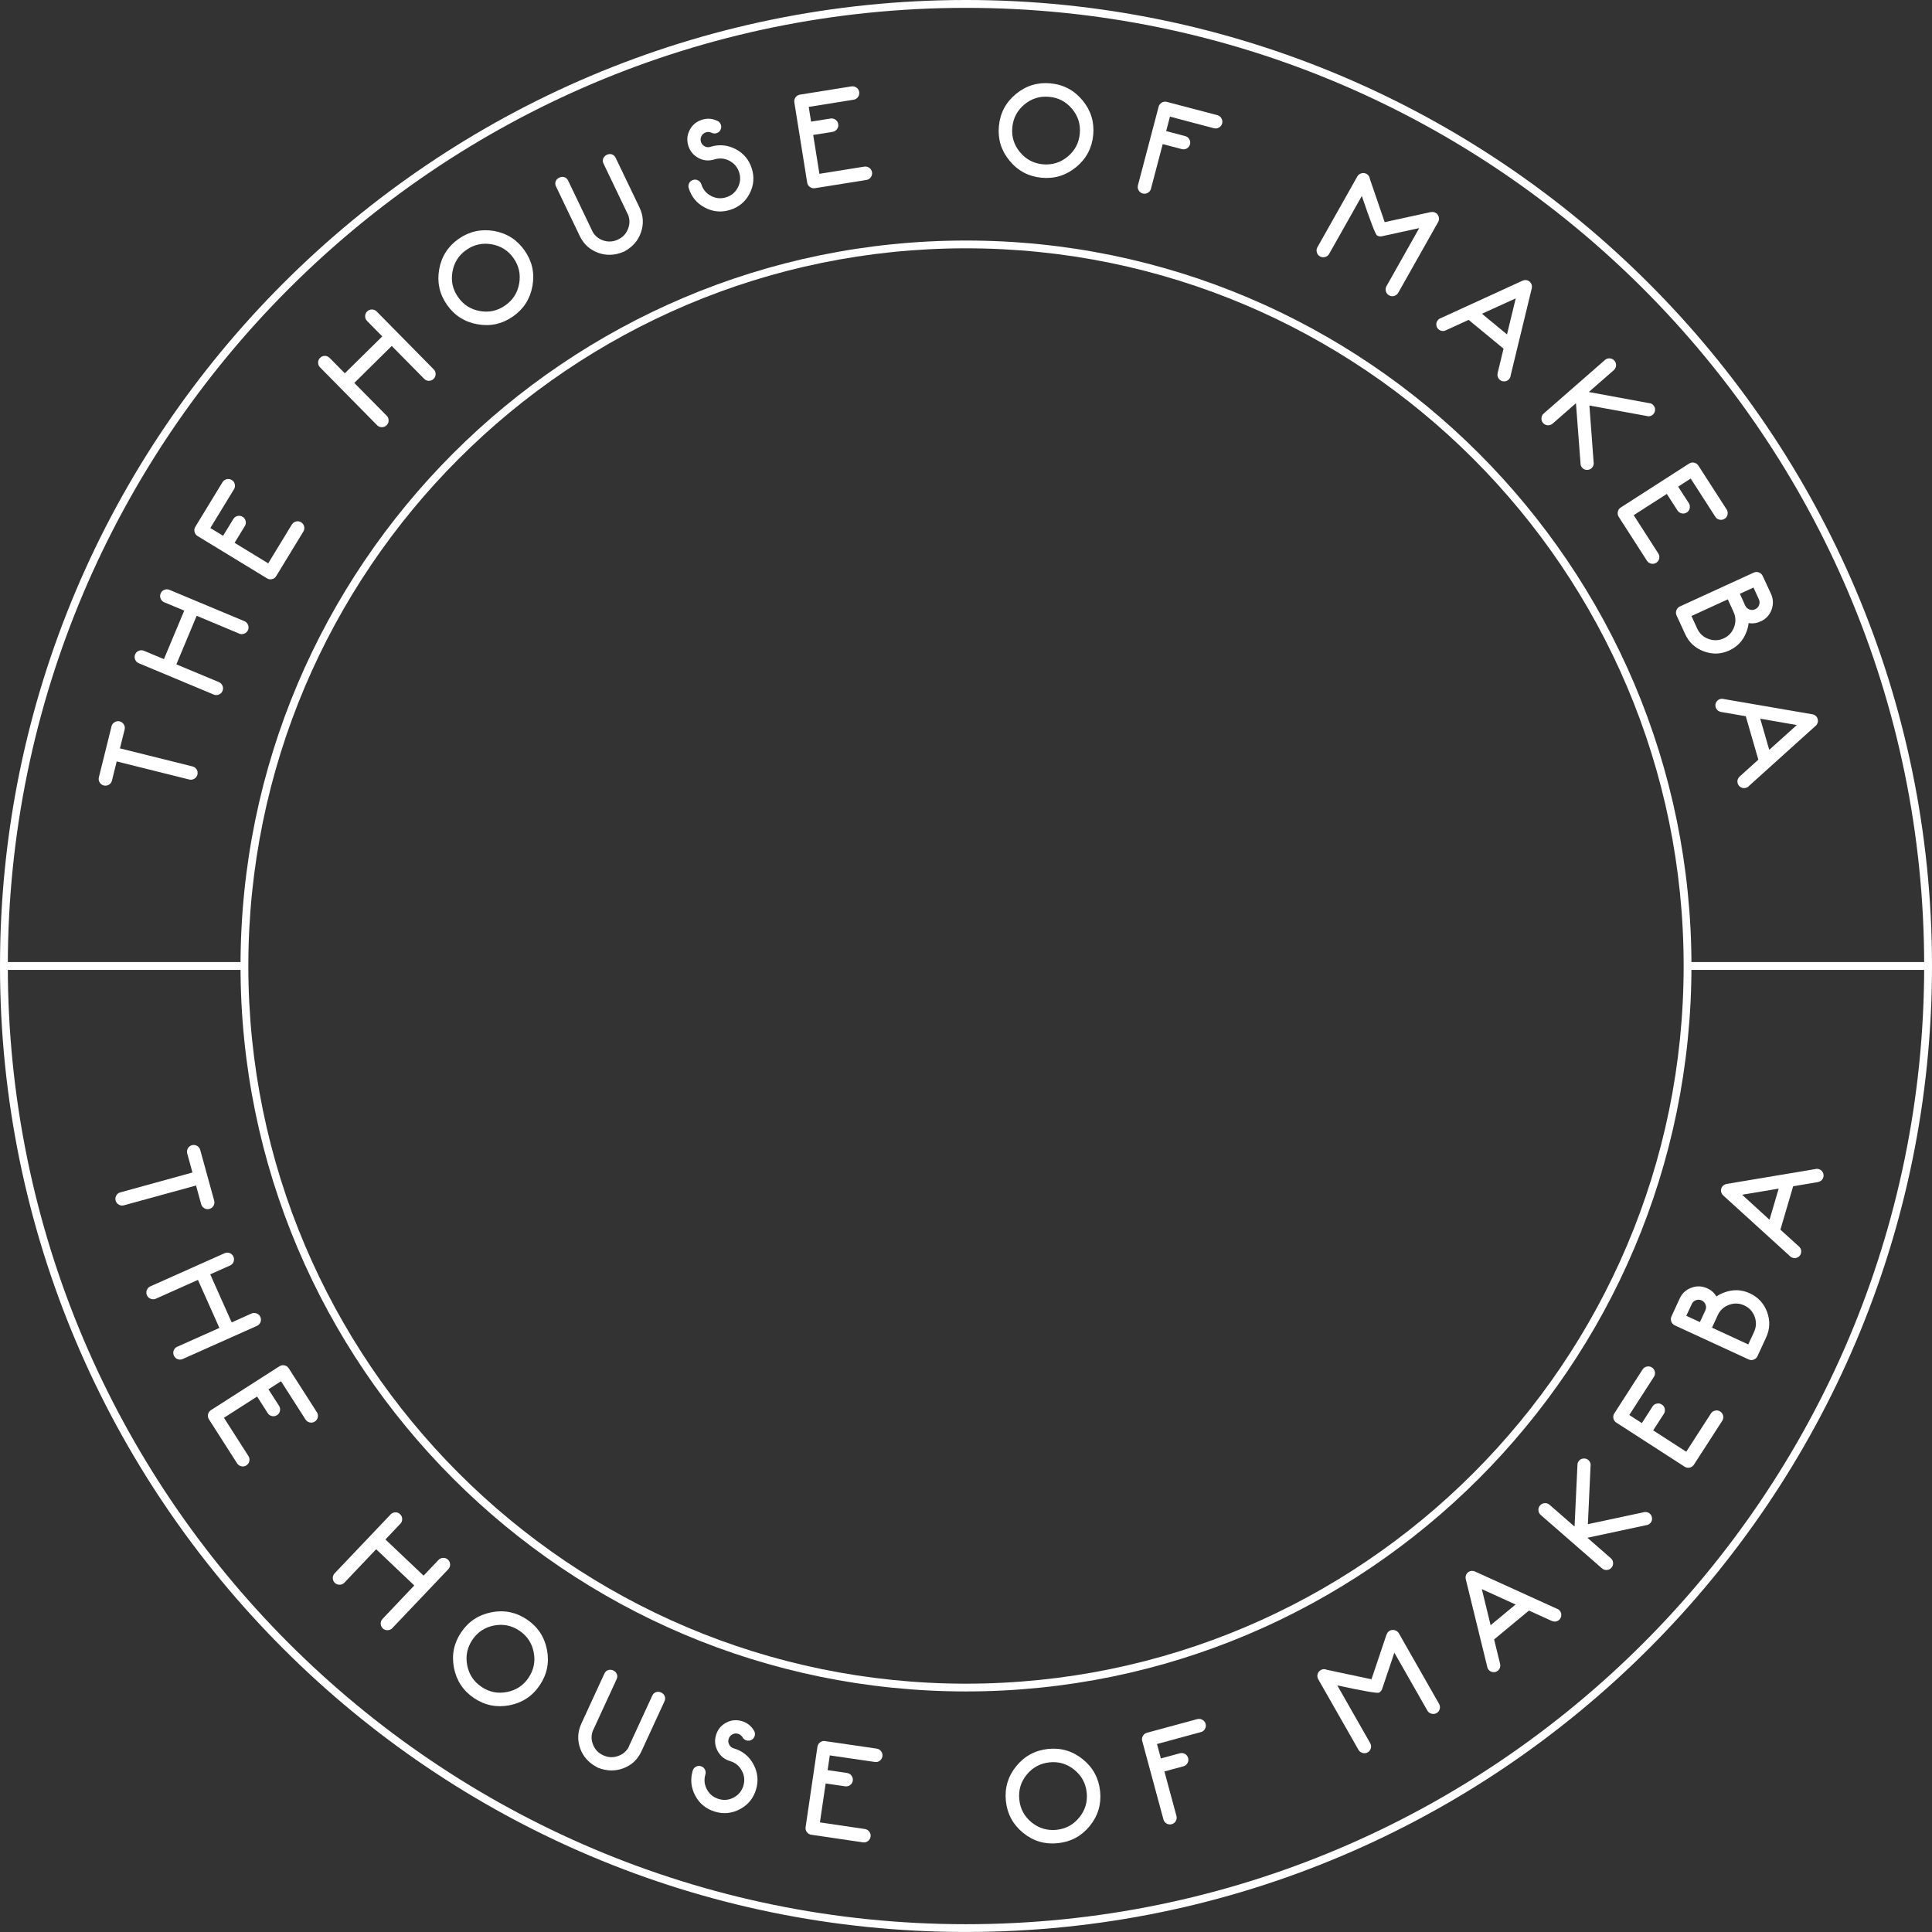 <svg width="150" height="150" viewBox="0 0 150 150" fill="none" xmlns="http://www.w3.org/2000/svg">
<rect x="0" y="0" width="150" height="150" fill="#333333" stroke="none"/>
<g clip-path="url(#clip0_1738_228)">
<path d="M75 0.61C33.98 0.61 0.607 33.978 0.607 74.999C0.607 116.02 33.98 149.395 75 149.395C116.021 149.395 149.393 116.02 149.393 74.999C149.393 33.978 116.021 0.61 75 0.61ZM75 149.998C33.645 149.998 0 116.356 0 74.999C0 33.648 33.645 -6.72499e-06 75 -6.72499e-06C116.355 -6.72499e-06 150 33.648 150 74.999C150 116.356 116.355 149.998 75 149.998Z" fill="white"/>
<path d="M15.22 92.043L9.622 93.579C9.484 93.617 9.352 93.605 9.225 93.528C9.099 93.459 9.017 93.357 8.979 93.217C8.941 93.078 8.957 92.944 9.029 92.817C9.101 92.69 9.206 92.608 9.345 92.576L14.942 91.033L14.537 89.56C14.498 89.42 14.515 89.287 14.587 89.16C14.659 89.033 14.764 88.95 14.903 88.912C15.04 88.874 15.173 88.893 15.299 88.963C15.425 89.039 15.507 89.141 15.545 89.28L16.629 93.217C16.667 93.357 16.65 93.49 16.578 93.611C16.507 93.738 16.402 93.82 16.263 93.859C16.125 93.897 15.992 93.884 15.866 93.808C15.74 93.738 15.658 93.63 15.62 93.497L15.22 92.043Z" fill="white"/>
<path d="M17.433 97.301C17.564 97.244 17.697 97.237 17.833 97.288C17.968 97.346 18.065 97.434 18.124 97.568C18.182 97.695 18.185 97.828 18.134 97.968C18.082 98.101 17.99 98.196 17.859 98.254L16.323 98.939L17.988 102.673L19.524 101.981C19.655 101.924 19.789 101.924 19.924 101.974C20.06 102.025 20.156 102.114 20.215 102.248C20.274 102.381 20.277 102.514 20.225 102.648C20.174 102.781 20.082 102.883 19.951 102.94L14.191 105.511C14.059 105.569 13.926 105.575 13.79 105.524C13.655 105.473 13.558 105.378 13.5 105.245C13.441 105.118 13.437 104.984 13.489 104.845C13.541 104.711 13.633 104.616 13.764 104.559L17.033 103.099L15.368 99.371L12.099 100.832C11.968 100.889 11.834 100.889 11.699 100.838C11.564 100.787 11.466 100.698 11.408 100.565C11.35 100.432 11.346 100.298 11.398 100.165C11.45 100.031 11.541 99.93 11.672 99.873L17.433 97.301Z" fill="white"/>
<path d="M21.696 106.076C21.816 106 21.948 105.975 22.09 106.006C22.231 106.038 22.341 106.114 22.418 106.235L24.603 109.645C24.68 109.765 24.703 109.899 24.672 110.038C24.641 110.185 24.564 110.293 24.444 110.369C24.323 110.445 24.192 110.47 24.05 110.439C23.909 110.407 23.799 110.331 23.721 110.21L21.819 107.238L20.843 107.867L21.666 109.149C21.744 109.27 21.767 109.404 21.736 109.543C21.705 109.689 21.629 109.797 21.508 109.873C21.387 109.95 21.256 109.975 21.114 109.943C20.972 109.911 20.863 109.835 20.786 109.715L19.962 108.426L17.387 110.077L19.289 113.048C19.366 113.169 19.389 113.302 19.358 113.442C19.327 113.582 19.252 113.696 19.13 113.772C19.01 113.848 18.878 113.874 18.737 113.842C18.594 113.81 18.485 113.734 18.408 113.614L16.223 110.197C16.146 110.077 16.123 109.95 16.154 109.804C16.185 109.664 16.261 109.556 16.382 109.48L21.696 106.076Z" fill="white"/>
<path d="M30.326 117.582C30.425 117.481 30.547 117.423 30.691 117.417C30.837 117.417 30.962 117.461 31.065 117.563C31.17 117.665 31.223 117.785 31.227 117.931C31.231 118.071 31.183 118.198 31.084 118.3L29.926 119.525L32.886 122.332L34.045 121.113C34.144 121.011 34.266 120.954 34.41 120.954C34.555 120.948 34.68 120.998 34.785 121.094C34.888 121.195 34.943 121.316 34.946 121.462C34.95 121.608 34.902 121.729 34.803 121.837L30.458 126.409C30.36 126.516 30.237 126.567 30.093 126.567C29.948 126.574 29.823 126.529 29.718 126.428C29.615 126.332 29.561 126.205 29.557 126.059C29.553 125.92 29.601 125.793 29.699 125.691L32.165 123.094L29.205 120.281L26.74 122.878C26.641 122.98 26.519 123.037 26.373 123.037C26.229 123.043 26.104 122.992 26 122.897C25.896 122.795 25.842 122.675 25.838 122.529C25.835 122.383 25.882 122.262 25.981 122.154L30.326 117.582Z" fill="white"/>
<path d="M40.326 126.605C39.722 126.199 39.064 126.066 38.351 126.206C37.638 126.345 37.079 126.714 36.674 127.317C36.269 127.92 36.136 128.574 36.273 129.285C36.41 130.003 36.781 130.562 37.385 130.968C37.986 131.374 38.644 131.508 39.359 131.368C40.073 131.228 40.633 130.86 41.038 130.257C41.443 129.653 41.576 128.999 41.437 128.282C41.298 127.571 40.927 127.012 40.326 126.605ZM42.466 128.085C42.659 129.082 42.473 129.996 41.906 130.841C41.338 131.686 40.556 132.2 39.559 132.397C38.562 132.587 37.643 132.403 36.801 131.838C35.958 131.266 35.44 130.485 35.246 129.488C35.052 128.491 35.239 127.571 35.806 126.732C36.374 125.888 37.156 125.374 38.153 125.177C39.149 124.98 40.069 125.17 40.911 125.736C41.753 126.307 42.271 127.088 42.466 128.085Z" fill="white"/>
<path d="M46.358 137.21C45.719 136.874 45.286 136.397 45.058 135.781C44.817 135.127 44.839 134.48 45.125 133.845L46.918 129.952C46.986 129.8 47.087 129.705 47.218 129.667C47.35 129.622 47.482 129.635 47.612 129.692C47.742 129.755 47.835 129.844 47.889 129.971C47.944 130.098 47.938 130.238 47.872 130.378L46.079 134.27C46.066 134.302 46.052 134.327 46.036 134.353C45.897 134.702 45.896 135.058 46.031 135.42C46.177 135.813 46.441 136.099 46.823 136.277L46.842 136.283C47.224 136.461 47.612 136.474 48.007 136.328C48.368 136.201 48.637 135.966 48.813 135.636C48.822 135.604 48.834 135.572 48.846 135.547L50.64 131.654C50.706 131.508 50.804 131.419 50.936 131.375C51.068 131.337 51.199 131.343 51.33 131.406C51.46 131.464 51.553 131.559 51.607 131.686C51.661 131.813 51.655 131.952 51.586 132.099L49.792 135.991C49.495 136.626 49.019 137.064 48.366 137.299C47.749 137.528 47.105 137.509 46.432 137.248L46.358 137.21Z" fill="white"/>
<path d="M53.782 137.471C53.822 137.337 53.904 137.236 54.028 137.166C54.152 137.102 54.283 137.083 54.42 137.128C54.555 137.166 54.656 137.248 54.724 137.375C54.792 137.502 54.806 137.629 54.767 137.763C54.646 138.169 54.687 138.563 54.888 138.937C55.089 139.306 55.395 139.553 55.804 139.674C56.211 139.795 56.602 139.757 56.976 139.553C57.349 139.35 57.597 139.045 57.717 138.639C57.837 138.233 57.796 137.839 57.592 137.471C57.39 137.096 57.085 136.848 56.679 136.728C56.249 136.601 55.929 136.34 55.717 135.947C55.505 135.553 55.463 135.147 55.589 134.721C55.715 134.289 55.975 133.965 56.365 133.756C56.757 133.54 57.167 133.502 57.597 133.629C57.994 133.743 58.299 133.978 58.512 134.327C58.525 134.346 58.539 134.365 58.554 134.391C58.62 134.511 58.633 134.645 58.593 134.778C58.552 134.918 58.47 135.019 58.345 135.083C58.22 135.153 58.09 135.166 57.956 135.127C57.818 135.083 57.715 135 57.65 134.88C57.64 134.861 57.632 134.848 57.624 134.835H57.618C57.54 134.727 57.436 134.651 57.305 134.613C57.148 134.562 56.998 134.581 56.856 134.658C56.713 134.734 56.619 134.854 56.572 135.007C56.526 135.166 56.541 135.318 56.618 135.458C56.695 135.604 56.813 135.699 56.97 135.743C57.65 135.94 58.157 136.353 58.495 136.975C58.833 137.604 58.901 138.252 58.7 138.931C58.5 139.61 58.087 140.118 57.466 140.455C56.842 140.792 56.191 140.861 55.513 140.658C54.831 140.455 54.322 140.049 53.986 139.426C53.65 138.804 53.582 138.15 53.782 137.471Z" fill="white"/>
<path d="M63.466 135.616C63.487 135.476 63.556 135.362 63.672 135.273C63.789 135.184 63.918 135.152 64.06 135.178L68.069 135.762C68.21 135.787 68.325 135.851 68.411 135.972C68.498 136.086 68.53 136.219 68.51 136.359C68.489 136.499 68.421 136.613 68.304 136.702C68.188 136.791 68.059 136.822 67.916 136.797L64.425 136.289L64.256 137.432L65.768 137.654C65.91 137.673 66.025 137.743 66.111 137.864C66.198 137.978 66.231 138.105 66.21 138.251C66.189 138.391 66.121 138.505 66.004 138.594C65.888 138.677 65.757 138.708 65.616 138.689L64.104 138.467L63.658 141.49L67.149 142.004C67.291 142.029 67.406 142.093 67.493 142.214C67.58 142.328 67.612 142.455 67.591 142.601C67.57 142.741 67.501 142.855 67.385 142.944C67.269 143.026 67.139 143.064 66.998 143.039L62.989 142.449C62.847 142.429 62.732 142.36 62.646 142.245C62.559 142.131 62.527 141.998 62.547 141.858L63.466 135.616Z" fill="white"/>
<path d="M81.485 136.829C80.76 136.905 80.169 137.223 79.712 137.788C79.254 138.353 79.063 138.994 79.138 139.718C79.212 140.442 79.53 141.026 80.093 141.49C80.656 141.947 81.3 142.137 82.025 142.068C82.746 141.991 83.336 141.674 83.794 141.109C84.254 140.544 84.447 139.896 84.371 139.178C84.297 138.454 83.977 137.864 83.413 137.407C82.848 136.949 82.206 136.753 81.485 136.829ZM84.074 136.594C84.862 137.235 85.308 138.061 85.412 139.07C85.517 140.08 85.249 140.982 84.608 141.769C83.967 142.557 83.142 143.001 82.132 143.103C81.122 143.211 80.223 142.944 79.435 142.303C78.647 141.661 78.201 140.836 78.096 139.826C77.992 138.816 78.26 137.915 78.901 137.127C79.541 136.34 80.368 135.895 81.377 135.787C82.387 135.686 83.286 135.953 84.074 136.594Z" fill="white"/>
<path d="M88.682 135.172C88.644 135.032 88.661 134.899 88.733 134.778C88.806 134.651 88.911 134.569 89.05 134.53L92.961 133.47C93.1 133.438 93.232 133.451 93.358 133.527C93.483 133.597 93.565 133.705 93.602 133.838C93.64 133.978 93.623 134.111 93.55 134.238C93.479 134.365 93.373 134.448 93.234 134.48L89.828 135.407L90.13 136.524L91.606 136.124C91.744 136.086 91.877 136.105 92.003 136.175C92.129 136.251 92.21 136.353 92.248 136.493C92.285 136.632 92.268 136.766 92.196 136.886C92.124 137.013 92.018 137.096 91.88 137.134L90.404 137.534L91.339 140.988C91.377 141.128 91.36 141.261 91.287 141.388C91.215 141.509 91.11 141.592 90.97 141.63C90.832 141.668 90.701 141.649 90.574 141.579C90.448 141.509 90.367 141.401 90.329 141.261L88.682 135.172Z" fill="white"/>
<path d="M103.827 130.854L106.382 135.337C106.453 135.464 106.469 135.597 106.431 135.737C106.393 135.877 106.311 135.978 106.187 136.055C106.062 136.124 105.93 136.137 105.789 136.099C105.649 136.061 105.544 135.978 105.473 135.858L102.348 130.378C102.277 130.251 102.261 130.117 102.299 129.978C102.338 129.838 102.419 129.736 102.545 129.66C102.67 129.59 102.801 129.578 102.941 129.616C102.965 129.622 102.987 129.628 103.009 129.641L106.481 130.378L107.65 126.904L107.657 126.911C107.695 126.777 107.772 126.682 107.892 126.612C108.016 126.542 108.148 126.53 108.288 126.568C108.428 126.606 108.534 126.688 108.606 126.809L111.729 132.289C111.8 132.416 111.817 132.549 111.778 132.689C111.74 132.829 111.659 132.937 111.533 133.007C111.409 133.076 111.277 133.089 111.137 133.051C110.997 133.013 110.891 132.937 110.82 132.81L108.258 128.314L107.308 131.133C107.264 131.254 107.186 131.349 107.073 131.413C106.952 131.483 105.869 131.298 103.827 130.854Z" fill="white"/>
<path d="M117.669 124.574L115.049 123.38L115.731 126.18L117.669 124.574ZM116.002 127.285L116.466 129.177C116.481 129.235 116.486 129.298 116.483 129.362C116.467 129.501 116.405 129.616 116.297 129.711C116.186 129.8 116.061 129.838 115.92 129.825C115.779 129.806 115.664 129.749 115.575 129.641C115.511 129.565 115.475 129.476 115.464 129.387L113.805 122.618C113.788 122.561 113.784 122.497 113.79 122.434C113.801 122.288 113.862 122.174 113.971 122.078C114.08 121.989 114.206 121.951 114.351 121.97C114.408 121.97 114.462 121.989 114.511 122.008L120.852 124.891C120.949 124.917 121.033 124.974 121.102 125.056C121.192 125.164 121.231 125.291 121.217 125.431C121.204 125.577 121.143 125.691 121.035 125.78C120.925 125.869 120.8 125.914 120.66 125.895C120.595 125.888 120.537 125.876 120.486 125.85H120.482L118.707 125.044L116.002 127.285Z" fill="white"/>
<path d="M123.246 119.391L125.062 120.979C125.171 121.074 125.229 121.188 125.24 121.335C125.249 121.481 125.207 121.608 125.113 121.716C125.018 121.823 124.899 121.881 124.754 121.893C124.61 121.9 124.483 121.862 124.375 121.766L119.62 117.62C119.511 117.525 119.453 117.404 119.443 117.258C119.433 117.118 119.475 116.991 119.569 116.883C119.664 116.775 119.784 116.712 119.928 116.705C120.073 116.693 120.199 116.737 120.308 116.832L122.248 118.522L122.472 113.772C122.463 113.638 122.505 113.518 122.597 113.41C122.689 113.302 122.806 113.245 122.949 113.238C123.091 113.226 123.215 113.27 123.321 113.359C123.429 113.454 123.488 113.575 123.498 113.715C123.5 113.753 123.498 113.785 123.49 113.823L123.283 118.337L127.646 117.404C127.668 117.404 127.692 117.398 127.718 117.391C127.861 117.385 127.985 117.429 128.091 117.518C128.199 117.613 128.257 117.734 128.265 117.874C128.274 118.014 128.232 118.141 128.14 118.242C128.053 118.344 127.943 118.401 127.814 118.414L123.246 119.391Z" fill="white"/>
<path d="M125.492 110.451C125.371 110.375 125.295 110.267 125.264 110.127C125.235 109.981 125.258 109.854 125.336 109.734L127.531 106.324C127.609 106.203 127.719 106.127 127.861 106.101C128.003 106.07 128.133 106.089 128.255 106.171C128.375 106.248 128.451 106.356 128.481 106.502C128.512 106.641 128.488 106.775 128.411 106.895L126.498 109.861L127.473 110.489L128.301 109.2C128.378 109.08 128.488 109.003 128.63 108.978C128.772 108.946 128.904 108.965 129.024 109.048C129.144 109.124 129.22 109.232 129.251 109.378C129.282 109.518 129.258 109.651 129.18 109.772L128.352 111.054L130.921 112.712L132.833 109.746C132.912 109.626 133.02 109.55 133.163 109.518C133.304 109.486 133.436 109.511 133.556 109.588C133.677 109.664 133.752 109.778 133.784 109.918C133.814 110.058 133.791 110.191 133.713 110.312L131.517 113.715C131.439 113.836 131.329 113.912 131.188 113.944C131.045 113.975 130.914 113.95 130.793 113.874L125.492 110.451Z" fill="white"/>
<path d="M136.182 103.416C136.362 103.022 136.378 102.628 136.229 102.222C136.08 101.822 135.811 101.53 135.423 101.352C135.038 101.174 134.644 101.155 134.241 101.307C133.838 101.453 133.546 101.72 133.365 102.114L132.918 103.079L135.735 104.381L136.182 103.416ZM132.403 101.739C132.471 101.587 132.477 101.441 132.422 101.295C132.366 101.142 132.264 101.034 132.116 100.965C131.973 100.901 131.825 100.895 131.675 100.945C131.523 101.003 131.414 101.104 131.347 101.25L130.924 102.158L131.982 102.647L132.403 101.739ZM136.452 105.289C136.391 105.422 136.293 105.511 136.157 105.562C136.021 105.613 135.887 105.606 135.757 105.543L130.03 102.901C129.899 102.838 129.809 102.742 129.758 102.603C129.709 102.469 129.713 102.336 129.774 102.203L130.41 100.818C130.597 100.412 130.9 100.133 131.317 99.98C131.735 99.822 132.147 99.841 132.55 100.025C132.86 100.164 133.098 100.38 133.262 100.66C133.446 100.526 133.654 100.425 133.884 100.342C134.553 100.095 135.209 100.114 135.855 100.412C136.504 100.717 136.951 101.199 137.198 101.866C137.444 102.539 137.418 103.2 137.118 103.847L136.452 105.289Z" fill="white"/>
<path d="M138.096 92.284L135.257 92.76L137.385 94.703L138.096 92.284ZM138.23 95.471L139.672 96.779C139.714 96.818 139.752 96.862 139.786 96.919C139.851 97.046 139.865 97.18 139.825 97.313C139.785 97.453 139.702 97.554 139.578 97.618C139.453 97.688 139.323 97.7 139.189 97.656C139.093 97.63 139.016 97.58 138.954 97.51L133.8 92.823C133.754 92.785 133.715 92.735 133.683 92.677C133.612 92.55 133.597 92.423 133.637 92.284C133.677 92.15 133.761 92.049 133.888 91.979C133.939 91.954 133.99 91.934 134.044 91.922L140.914 90.772C141.009 90.741 141.11 90.741 141.215 90.772C141.349 90.811 141.45 90.893 141.519 91.02C141.587 91.141 141.602 91.274 141.562 91.407C141.521 91.547 141.44 91.649 141.317 91.712C141.259 91.744 141.201 91.763 141.146 91.769L141.144 91.776L139.221 92.1L138.23 95.471Z" fill="white"/>
<path d="M9.312 58.102L14.947 59.506C15.086 59.538 15.194 59.62 15.269 59.741C15.343 59.868 15.363 60.001 15.329 60.135C15.294 60.274 15.215 60.382 15.09 60.458C14.966 60.535 14.834 60.554 14.695 60.522L9.06 59.118L8.692 60.604C8.657 60.744 8.578 60.852 8.453 60.922C8.329 60.998 8.197 61.017 8.058 60.985C7.919 60.947 7.812 60.871 7.736 60.744C7.662 60.623 7.642 60.49 7.677 60.35L8.66 56.388C8.695 56.248 8.775 56.14 8.899 56.071C9.024 55.994 9.156 55.975 9.295 56.007C9.434 56.045 9.54 56.121 9.615 56.248C9.69 56.369 9.711 56.502 9.676 56.642L9.312 58.102Z" fill="white"/>
<path d="M10.772 51.492C10.64 51.435 10.546 51.34 10.491 51.206C10.435 51.073 10.435 50.94 10.491 50.806C10.546 50.673 10.642 50.578 10.776 50.527C10.91 50.47 11.044 50.47 11.176 50.527L12.728 51.174L14.304 47.409L12.752 46.761C12.62 46.704 12.526 46.609 12.471 46.475C12.416 46.342 12.416 46.209 12.472 46.075C12.527 45.942 12.622 45.847 12.756 45.796C12.89 45.739 13.024 45.739 13.156 45.796L18.975 48.228C19.108 48.285 19.201 48.38 19.257 48.514C19.312 48.647 19.312 48.781 19.256 48.914C19.2 49.047 19.105 49.142 18.972 49.193C18.838 49.25 18.704 49.25 18.572 49.193L15.27 47.809L13.693 51.581L16.995 52.959C17.128 53.016 17.221 53.111 17.277 53.245C17.331 53.378 17.331 53.511 17.276 53.645C17.22 53.778 17.126 53.873 16.991 53.924C16.857 53.981 16.724 53.981 16.591 53.924L10.772 51.492Z" fill="white"/>
<path d="M15.338 41.617C15.216 41.541 15.138 41.433 15.104 41.294C15.07 41.154 15.09 41.02 15.165 40.9L17.274 37.439C17.349 37.319 17.457 37.236 17.598 37.204C17.739 37.172 17.87 37.191 17.993 37.268C18.116 37.337 18.194 37.446 18.228 37.592C18.262 37.731 18.242 37.865 18.167 37.985L16.33 40.995L17.32 41.598L18.116 40.297C18.19 40.176 18.298 40.093 18.439 40.062C18.581 40.03 18.712 40.049 18.835 40.125C18.957 40.195 19.035 40.303 19.07 40.443C19.104 40.589 19.084 40.716 19.009 40.843L18.213 42.144L20.823 43.738L22.66 40.722C22.735 40.601 22.843 40.525 22.984 40.487C23.125 40.455 23.257 40.474 23.379 40.551C23.502 40.627 23.581 40.735 23.615 40.874C23.648 41.014 23.628 41.147 23.553 41.268L21.444 44.729C21.369 44.849 21.262 44.932 21.121 44.964C20.98 44.996 20.848 44.977 20.726 44.9L15.338 41.617Z" fill="white"/>
<path d="M24.846 28.518C24.746 28.417 24.696 28.296 24.697 28.15C24.698 28.004 24.749 27.883 24.852 27.782C24.954 27.68 25.078 27.629 25.222 27.629C25.368 27.629 25.491 27.687 25.592 27.788L26.773 28.982L29.679 26.118L28.498 24.918C28.397 24.816 28.347 24.696 28.349 24.55C28.349 24.404 28.401 24.283 28.503 24.181C28.606 24.08 28.729 24.029 28.874 24.029C29.019 24.029 29.142 24.08 29.243 24.181L33.674 28.677C33.775 28.779 33.824 28.899 33.823 29.045C33.822 29.191 33.77 29.312 33.669 29.414C33.566 29.515 33.442 29.566 33.298 29.566C33.152 29.566 33.03 29.515 32.929 29.407L30.414 26.861L27.508 29.731L30.023 32.278C30.123 32.379 30.174 32.506 30.172 32.646C30.172 32.792 30.119 32.919 30.017 33.014C29.915 33.116 29.791 33.166 29.646 33.166C29.501 33.166 29.378 33.116 29.277 33.014L24.846 28.518Z" fill="white"/>
<path d="M36.21 19.4C35.613 19.819 35.252 20.384 35.128 21.102C35.002 21.819 35.147 22.473 35.562 23.064C35.979 23.661 36.543 24.023 37.258 24.15C37.974 24.277 38.63 24.131 39.227 23.712C39.82 23.299 40.182 22.734 40.308 22.016C40.434 21.299 40.29 20.645 39.875 20.048C39.46 19.457 38.893 19.095 38.176 18.968C37.46 18.841 36.804 18.987 36.21 19.4ZM38.359 17.933C39.359 18.111 40.15 18.619 40.732 19.451C41.314 20.283 41.517 21.197 41.34 22.2C41.163 23.197 40.658 23.991 39.827 24.569C38.994 25.153 38.078 25.356 37.078 25.178C36.078 25.001 35.287 24.499 34.705 23.667C34.123 22.835 33.92 21.915 34.097 20.918C34.274 19.921 34.778 19.127 35.61 18.543C36.443 17.965 37.359 17.762 38.359 17.933Z" fill="white"/>
<path d="M48.406 19.552C47.738 19.831 47.094 19.856 46.473 19.64C45.817 19.405 45.334 18.98 45.026 18.352L43.172 14.484C43.102 14.338 43.093 14.199 43.145 14.072C43.197 13.945 43.289 13.849 43.418 13.792C43.547 13.729 43.678 13.716 43.811 13.754C43.944 13.792 44.044 13.881 44.112 14.027L45.965 17.894C45.979 17.92 45.99 17.945 46.001 17.977C46.182 18.307 46.454 18.535 46.817 18.663C47.214 18.802 47.603 18.777 47.981 18.599L48 18.586C48.38 18.409 48.639 18.116 48.778 17.723C48.908 17.361 48.901 17.005 48.757 16.656C48.74 16.631 48.726 16.599 48.712 16.573L46.859 12.706C46.791 12.567 46.783 12.433 46.835 12.306C46.888 12.179 46.979 12.084 47.109 12.021C47.238 11.957 47.369 11.944 47.502 11.982C47.634 12.027 47.736 12.116 47.807 12.268L49.66 16.129C49.956 16.764 49.988 17.405 49.757 18.066C49.538 18.688 49.113 19.171 48.48 19.52L48.406 19.552Z" fill="white"/>
<path d="M53.474 14.612C53.432 14.479 53.443 14.345 53.507 14.218C53.572 14.097 53.673 14.015 53.81 13.97C53.944 13.926 54.074 13.939 54.201 14.009C54.327 14.072 54.411 14.174 54.453 14.307C54.579 14.713 54.829 15.012 55.204 15.209C55.579 15.412 55.971 15.444 56.379 15.317C56.783 15.19 57.086 14.942 57.283 14.561C57.48 14.186 57.517 13.799 57.39 13.393C57.265 12.986 57.014 12.688 56.637 12.485C56.26 12.288 55.869 12.256 55.464 12.377C55.036 12.51 54.626 12.478 54.231 12.269C53.837 12.059 53.574 11.742 53.442 11.316C53.308 10.891 53.345 10.478 53.552 10.084C53.759 9.691 54.076 9.43 54.504 9.297C54.899 9.17 55.282 9.195 55.654 9.367C55.675 9.373 55.697 9.386 55.722 9.392C55.847 9.462 55.931 9.564 55.972 9.697C56.015 9.837 56.003 9.964 55.935 10.091C55.869 10.211 55.769 10.3 55.635 10.338C55.498 10.383 55.367 10.37 55.243 10.306C55.226 10.294 55.21 10.287 55.198 10.281L55.194 10.288C55.068 10.237 54.94 10.23 54.808 10.275C54.652 10.326 54.537 10.421 54.461 10.56C54.386 10.707 54.372 10.853 54.421 11.011C54.47 11.17 54.566 11.284 54.709 11.361C54.853 11.437 55.002 11.45 55.16 11.399C55.835 11.189 56.487 11.253 57.114 11.576C57.741 11.907 58.16 12.408 58.37 13.088C58.581 13.761 58.521 14.415 58.192 15.044C57.861 15.672 57.36 16.085 56.684 16.295C56.005 16.511 55.353 16.447 54.727 16.117C54.101 15.793 53.684 15.285 53.474 14.612Z" fill="white"/>
<path d="M61.673 7.951C61.651 7.805 61.681 7.678 61.766 7.557C61.852 7.443 61.965 7.373 62.107 7.348L66.108 6.707C66.25 6.688 66.379 6.719 66.496 6.802C66.615 6.884 66.685 6.999 66.707 7.145C66.73 7.284 66.699 7.411 66.614 7.532C66.528 7.646 66.415 7.722 66.273 7.742L62.788 8.3L62.972 9.443L64.481 9.202C64.623 9.183 64.752 9.208 64.87 9.297C64.988 9.38 65.058 9.494 65.08 9.64C65.103 9.78 65.072 9.907 64.986 10.027C64.901 10.142 64.788 10.212 64.646 10.237L63.137 10.478L63.619 13.495L67.104 12.936C67.245 12.917 67.375 12.948 67.493 13.031C67.61 13.12 67.681 13.234 67.704 13.374C67.726 13.514 67.695 13.647 67.61 13.761C67.524 13.882 67.41 13.952 67.269 13.971L63.268 14.612C63.127 14.631 62.997 14.606 62.879 14.517C62.761 14.434 62.692 14.32 62.669 14.174L61.673 7.951Z" fill="white"/>
<path d="M81.461 7.519C80.737 7.449 80.095 7.646 79.536 8.109C78.977 8.573 78.664 9.17 78.596 9.887C78.528 10.611 78.725 11.252 79.187 11.811C79.649 12.37 80.243 12.688 80.968 12.757C81.69 12.821 82.331 12.624 82.892 12.161C83.451 11.697 83.766 11.106 83.834 10.383C83.903 9.659 83.705 9.017 83.24 8.458C82.776 7.9 82.184 7.582 81.461 7.519ZM84.048 7.792C84.695 8.573 84.972 9.468 84.877 10.478C84.781 11.494 84.342 12.319 83.56 12.967C82.777 13.615 81.881 13.894 80.87 13.799C79.859 13.704 79.029 13.265 78.382 12.478C77.735 11.697 77.458 10.802 77.554 9.792C77.65 8.776 78.087 7.951 78.87 7.303C79.652 6.655 80.548 6.376 81.559 6.471C82.571 6.566 83.4 7.011 84.048 7.792Z" fill="white"/>
<path d="M89.957 8.28C89.993 8.147 90.074 8.039 90.2 7.963C90.325 7.893 90.457 7.874 90.596 7.912L94.514 8.941C94.653 8.979 94.759 9.061 94.832 9.188C94.905 9.309 94.923 9.442 94.887 9.582C94.85 9.722 94.77 9.823 94.644 9.899C94.519 9.976 94.387 9.988 94.248 9.957L90.835 9.055L90.541 10.179L92.018 10.566C92.157 10.604 92.263 10.681 92.336 10.807C92.409 10.934 92.427 11.068 92.391 11.208C92.354 11.341 92.273 11.449 92.148 11.525C92.023 11.595 91.891 11.614 91.752 11.576L90.274 11.188L89.362 14.649C89.326 14.789 89.245 14.897 89.12 14.967C88.994 15.043 88.862 15.062 88.723 15.024C88.584 14.986 88.478 14.903 88.405 14.783C88.332 14.656 88.314 14.522 88.35 14.383L89.957 8.28Z" fill="white"/>
<path d="M105.732 15.215L103.196 19.71C103.126 19.837 103.02 19.914 102.881 19.952C102.741 19.996 102.609 19.977 102.483 19.907C102.358 19.838 102.276 19.73 102.237 19.59C102.199 19.45 102.215 19.317 102.284 19.196L105.384 13.697C105.455 13.576 105.56 13.494 105.7 13.456C105.839 13.411 105.972 13.431 106.097 13.5C106.223 13.57 106.304 13.678 106.343 13.818C106.35 13.837 106.353 13.862 106.355 13.888L107.506 17.247L111.084 16.466L111.085 16.472C111.214 16.44 111.338 16.459 111.458 16.523C111.583 16.593 111.665 16.701 111.704 16.84C111.743 16.98 111.727 17.113 111.656 17.24L108.558 22.733C108.486 22.86 108.381 22.936 108.241 22.981C108.101 23.019 107.969 23 107.844 22.93C107.719 22.86 107.637 22.752 107.599 22.613C107.559 22.473 107.576 22.346 107.645 22.219L110.188 17.71L107.281 18.345C107.153 18.371 107.032 18.352 106.919 18.288C106.796 18.218 106.401 17.196 105.732 15.215Z" fill="white"/>
<path d="M117.003 25.965L117.681 23.165L115.06 24.359L117.003 25.965ZM114.024 24.835L112.251 25.648C112.199 25.673 112.141 25.686 112.077 25.698C111.934 25.711 111.809 25.667 111.701 25.578C111.59 25.489 111.528 25.375 111.516 25.229C111.503 25.089 111.542 24.968 111.632 24.86C111.695 24.784 111.771 24.727 111.86 24.701L118.194 21.799C118.248 21.774 118.307 21.755 118.375 21.749C118.517 21.73 118.643 21.768 118.754 21.863C118.862 21.952 118.923 22.066 118.937 22.212C118.942 22.269 118.94 22.326 118.928 22.377L117.287 29.146C117.28 29.248 117.242 29.343 117.173 29.426C117.084 29.534 116.967 29.597 116.826 29.61C116.684 29.623 116.559 29.585 116.451 29.496C116.34 29.4 116.278 29.286 116.264 29.146C116.26 29.083 116.265 29.026 116.279 28.969L116.276 28.962L116.734 27.07L114.024 24.835Z" fill="white"/>
<path d="M122.357 31.305L120.543 32.893C120.435 32.981 120.308 33.026 120.163 33.02C120.019 33.007 119.899 32.95 119.804 32.842C119.71 32.734 119.668 32.607 119.677 32.461C119.687 32.315 119.746 32.194 119.854 32.105L124.605 27.952C124.713 27.857 124.839 27.813 124.984 27.825C125.129 27.832 125.248 27.895 125.342 28.003C125.438 28.111 125.48 28.232 125.47 28.378C125.461 28.524 125.401 28.644 125.293 28.74L123.354 30.435L128.032 31.299C128.168 31.305 128.281 31.362 128.374 31.47C128.465 31.572 128.507 31.699 128.498 31.838C128.488 31.984 128.43 32.099 128.325 32.194C128.216 32.289 128.093 32.327 127.952 32.321C127.914 32.315 127.878 32.308 127.845 32.296L123.4 31.483L123.733 35.934C123.734 35.953 123.735 35.979 123.736 36.004C123.724 36.15 123.665 36.264 123.559 36.36C123.451 36.449 123.326 36.493 123.185 36.48C123.044 36.474 122.928 36.417 122.836 36.309C122.748 36.207 122.706 36.093 122.71 35.959L122.357 31.305Z" fill="white"/>
<path d="M131.14 35.992C131.261 35.916 131.392 35.89 131.533 35.922C131.676 35.954 131.785 36.03 131.863 36.151L134.056 39.554C134.133 39.675 134.156 39.808 134.126 39.948C134.094 40.094 134.019 40.202 133.898 40.278C133.777 40.354 133.646 40.38 133.504 40.348C133.362 40.316 133.254 40.246 133.175 40.119L131.266 37.154L130.291 37.783L131.119 39.065C131.196 39.186 131.22 39.319 131.188 39.459C131.158 39.605 131.082 39.713 130.961 39.789C130.84 39.865 130.709 39.891 130.568 39.859C130.426 39.827 130.316 39.751 130.238 39.63L129.411 38.348L126.84 39.999L128.75 42.971C128.827 43.091 128.85 43.218 128.82 43.364C128.789 43.504 128.713 43.612 128.592 43.694C128.471 43.771 128.34 43.79 128.198 43.764C128.057 43.733 127.948 43.656 127.869 43.536L125.677 40.126C125.6 40.005 125.576 39.872 125.607 39.732C125.638 39.592 125.714 39.478 125.834 39.402L131.14 35.992Z" fill="white"/>
<path d="M135.501 47.022C135.569 47.162 135.677 47.263 135.826 47.32C135.976 47.377 136.125 47.371 136.274 47.301C136.418 47.238 136.518 47.13 136.574 46.977C136.632 46.825 136.626 46.679 136.56 46.533L136.141 45.618L135.083 46.101L135.501 47.022ZM131.769 48.8C131.949 49.187 132.24 49.46 132.643 49.606C133.045 49.752 133.441 49.74 133.829 49.562C134.215 49.384 134.482 49.098 134.633 48.692C134.784 48.292 134.769 47.898 134.59 47.505L134.146 46.533L131.325 47.828L131.769 48.8ZM130.169 47.784C130.11 47.651 130.105 47.517 130.156 47.384C130.206 47.244 130.296 47.149 130.427 47.085L136.161 44.456C136.292 44.399 136.425 44.393 136.561 44.444C136.697 44.495 136.795 44.584 136.855 44.717L137.497 46.101C137.682 46.508 137.698 46.92 137.543 47.339C137.39 47.758 137.11 48.057 136.706 48.241C136.395 48.387 136.08 48.431 135.761 48.374C135.74 48.597 135.685 48.825 135.598 49.047C135.352 49.721 134.906 50.203 134.259 50.502C133.61 50.8 132.951 50.819 132.282 50.571C131.613 50.324 131.131 49.879 130.832 49.225L130.169 47.784Z" fill="white"/>
<path d="M137.364 58.217L139.504 56.293L136.664 55.797L137.364 58.217ZM135.541 55.607L133.619 55.277C133.563 55.264 133.506 55.245 133.448 55.219C133.324 55.143 133.243 55.042 133.204 54.908C133.164 54.769 133.178 54.642 133.248 54.515C133.317 54.394 133.419 54.311 133.554 54.273C133.649 54.248 133.742 54.248 133.831 54.273L140.697 55.454C140.756 55.461 140.816 55.48 140.875 55.511C141.002 55.581 141.084 55.683 141.123 55.823C141.162 55.956 141.148 56.089 141.077 56.216C141.049 56.267 141.015 56.312 140.976 56.343L135.8 61.011C135.738 61.087 135.654 61.138 135.549 61.169C135.414 61.207 135.284 61.195 135.16 61.125C135.034 61.055 134.953 60.953 134.914 60.82C134.874 60.68 134.887 60.553 134.956 60.433C134.989 60.376 135.027 60.325 135.069 60.293L135.069 60.287L136.517 58.979L135.541 55.607Z" fill="white"/>
<path d="M74.999 19.279C44.276 19.279 19.281 44.278 19.281 74.999C19.281 105.727 44.276 130.72 74.999 130.72C105.723 130.72 130.718 105.727 130.718 74.999C130.718 44.278 105.723 19.279 74.999 19.279ZM74.999 131.323C43.941 131.323 18.674 106.057 18.674 74.999C18.674 43.942 43.941 18.675 74.999 18.675C106.057 18.675 131.324 43.942 131.324 74.999C131.324 106.057 106.057 131.323 74.999 131.323Z" fill="white"/>
<path d="M18.824 75.304H0.15V74.694H18.824V75.304Z" fill="white"/>
<path d="M149.766 75.304H131.092V74.694H149.766V75.304Z" fill="white"/>
</g>
<defs>
<clipPath id="clip0_1738_228">
<rect width="150" height="149.998" fill="white"/>
</clipPath>
</defs>
</svg>
